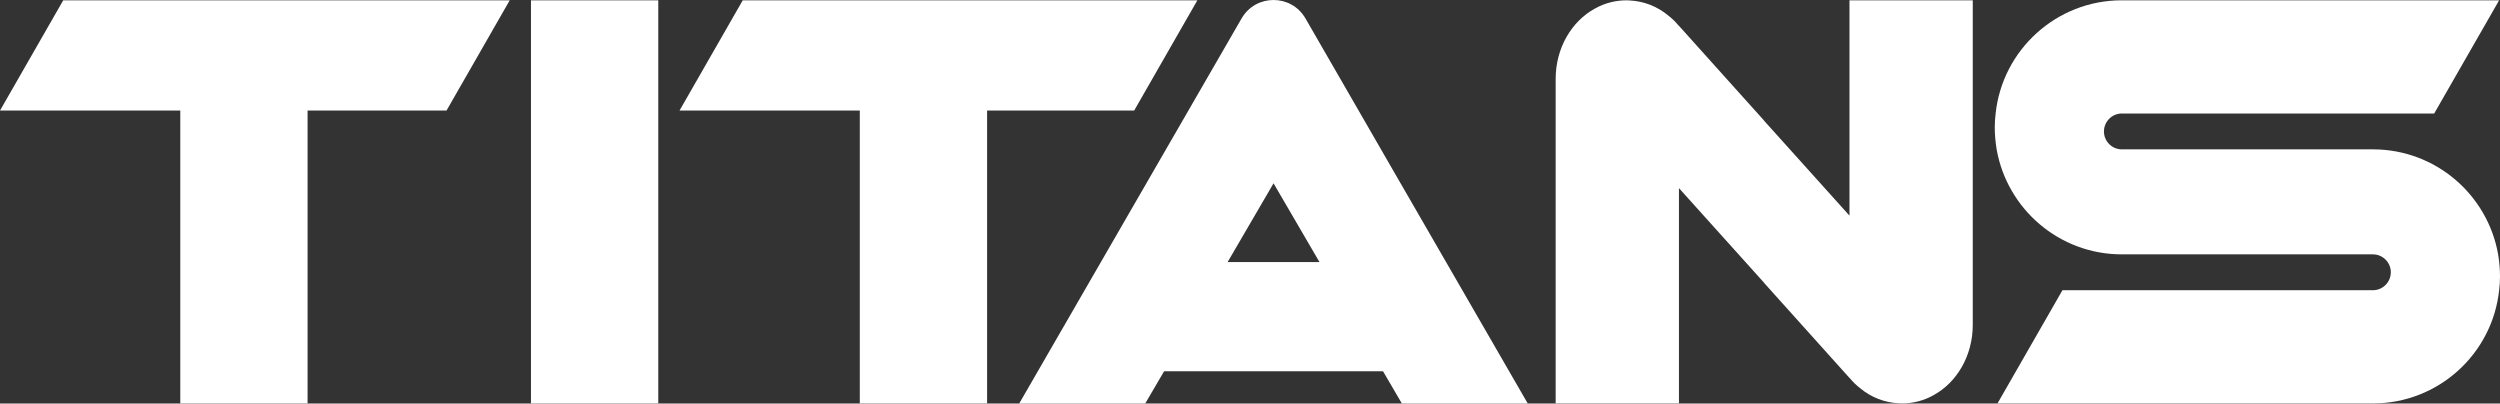 <svg xmlns="http://www.w3.org/2000/svg" id="Layer_2" viewBox="0 0 641.91 103.609"><rect x="0" y="0" width="641.91" height="103.609" fill="#333333" stroke="none"/><g id="Components"><g id="_6c96eb12-de8c-414a-aaa6-27416717ba68_5"><path d="m359.618,47.066l-24.416-42.327c-3.644-6.317-12.76-6.319-16.407-.004l-24.447,42.331-32.654,56.543h32.358l4.845-8.284h56.21l4.844,8.284h32.321l-32.653-56.543Zm-44.413,20.228l11.796-20.228,11.796,20.228h-23.593Z" style="fill:#fff;"></path><polygon points="16.234 .077 0 28.388 46.29 28.388 46.29 103.593 78.976 103.593 78.976 28.388 114.646 28.388 130.878 .077 16.234 .077" style="fill:#fff;"></polygon><polygon points="190.709 .077 174.475 28.388 220.765 28.388 220.765 103.593 253.451 103.593 253.451 28.388 291.211 28.388 307.443 .077 190.709 .077" style="fill:#fff;"></polygon><rect x="136.334" y=".077" width="32.686" height="103.515" style="fill:#fff;"></rect><path d="m506.534.081v83.353c0,7.914-4.105,14.792-10.095,18.046-2.44,1.368-5.214,2.108-8.098,2.108-.296,0-.518,0-.814-.037-3.698-.185-7.101-1.553-9.874-3.846-.998-.777-1.886-1.627-2.7-2.626h-.037l-21.929-24.407v-.037l-21.892-24.333v55.285h-31.655V20.235c0-7.914,4.105-14.792,10.095-18.046,2.441-1.368,5.214-2.108,8.098-2.108.296,0,.518,0,.814.037,3.698.185,7.1,1.553,9.874,3.846.999.777,1.886,1.627,2.7,2.626h.037l21.929,24.407v.037l21.892,24.333V.081h31.655Z" style="fill:#fff;"></path><path d="m641.43,65.309c.296,1.812.48,3.735.48,5.658,0,1.22-.074,2.404-.222,3.55-1.738,16.345-15.605,29.066-32.395,29.066h-96.407l16.678-29.066h79.729c2.515,0,4.586-2.071,4.586-4.622,0-2.515-2.071-4.585-4.586-4.585h-64.493c-16.086,0-29.436-11.649-32.136-26.959-.296-1.849-.48-3.735-.48-5.658,0-1.183.074-2.367.222-3.55,1.738-16.345,15.605-29.066,32.394-29.066h96.888l-16.678,29.066h-80.21c-2.514,0-4.585,2.071-4.585,4.622,0,2.515,2.071,4.585,4.585,4.585h64.493c16.086,0,29.436,11.649,32.136,26.959Z" style="fill:#fff;"></path></g></g></svg>
